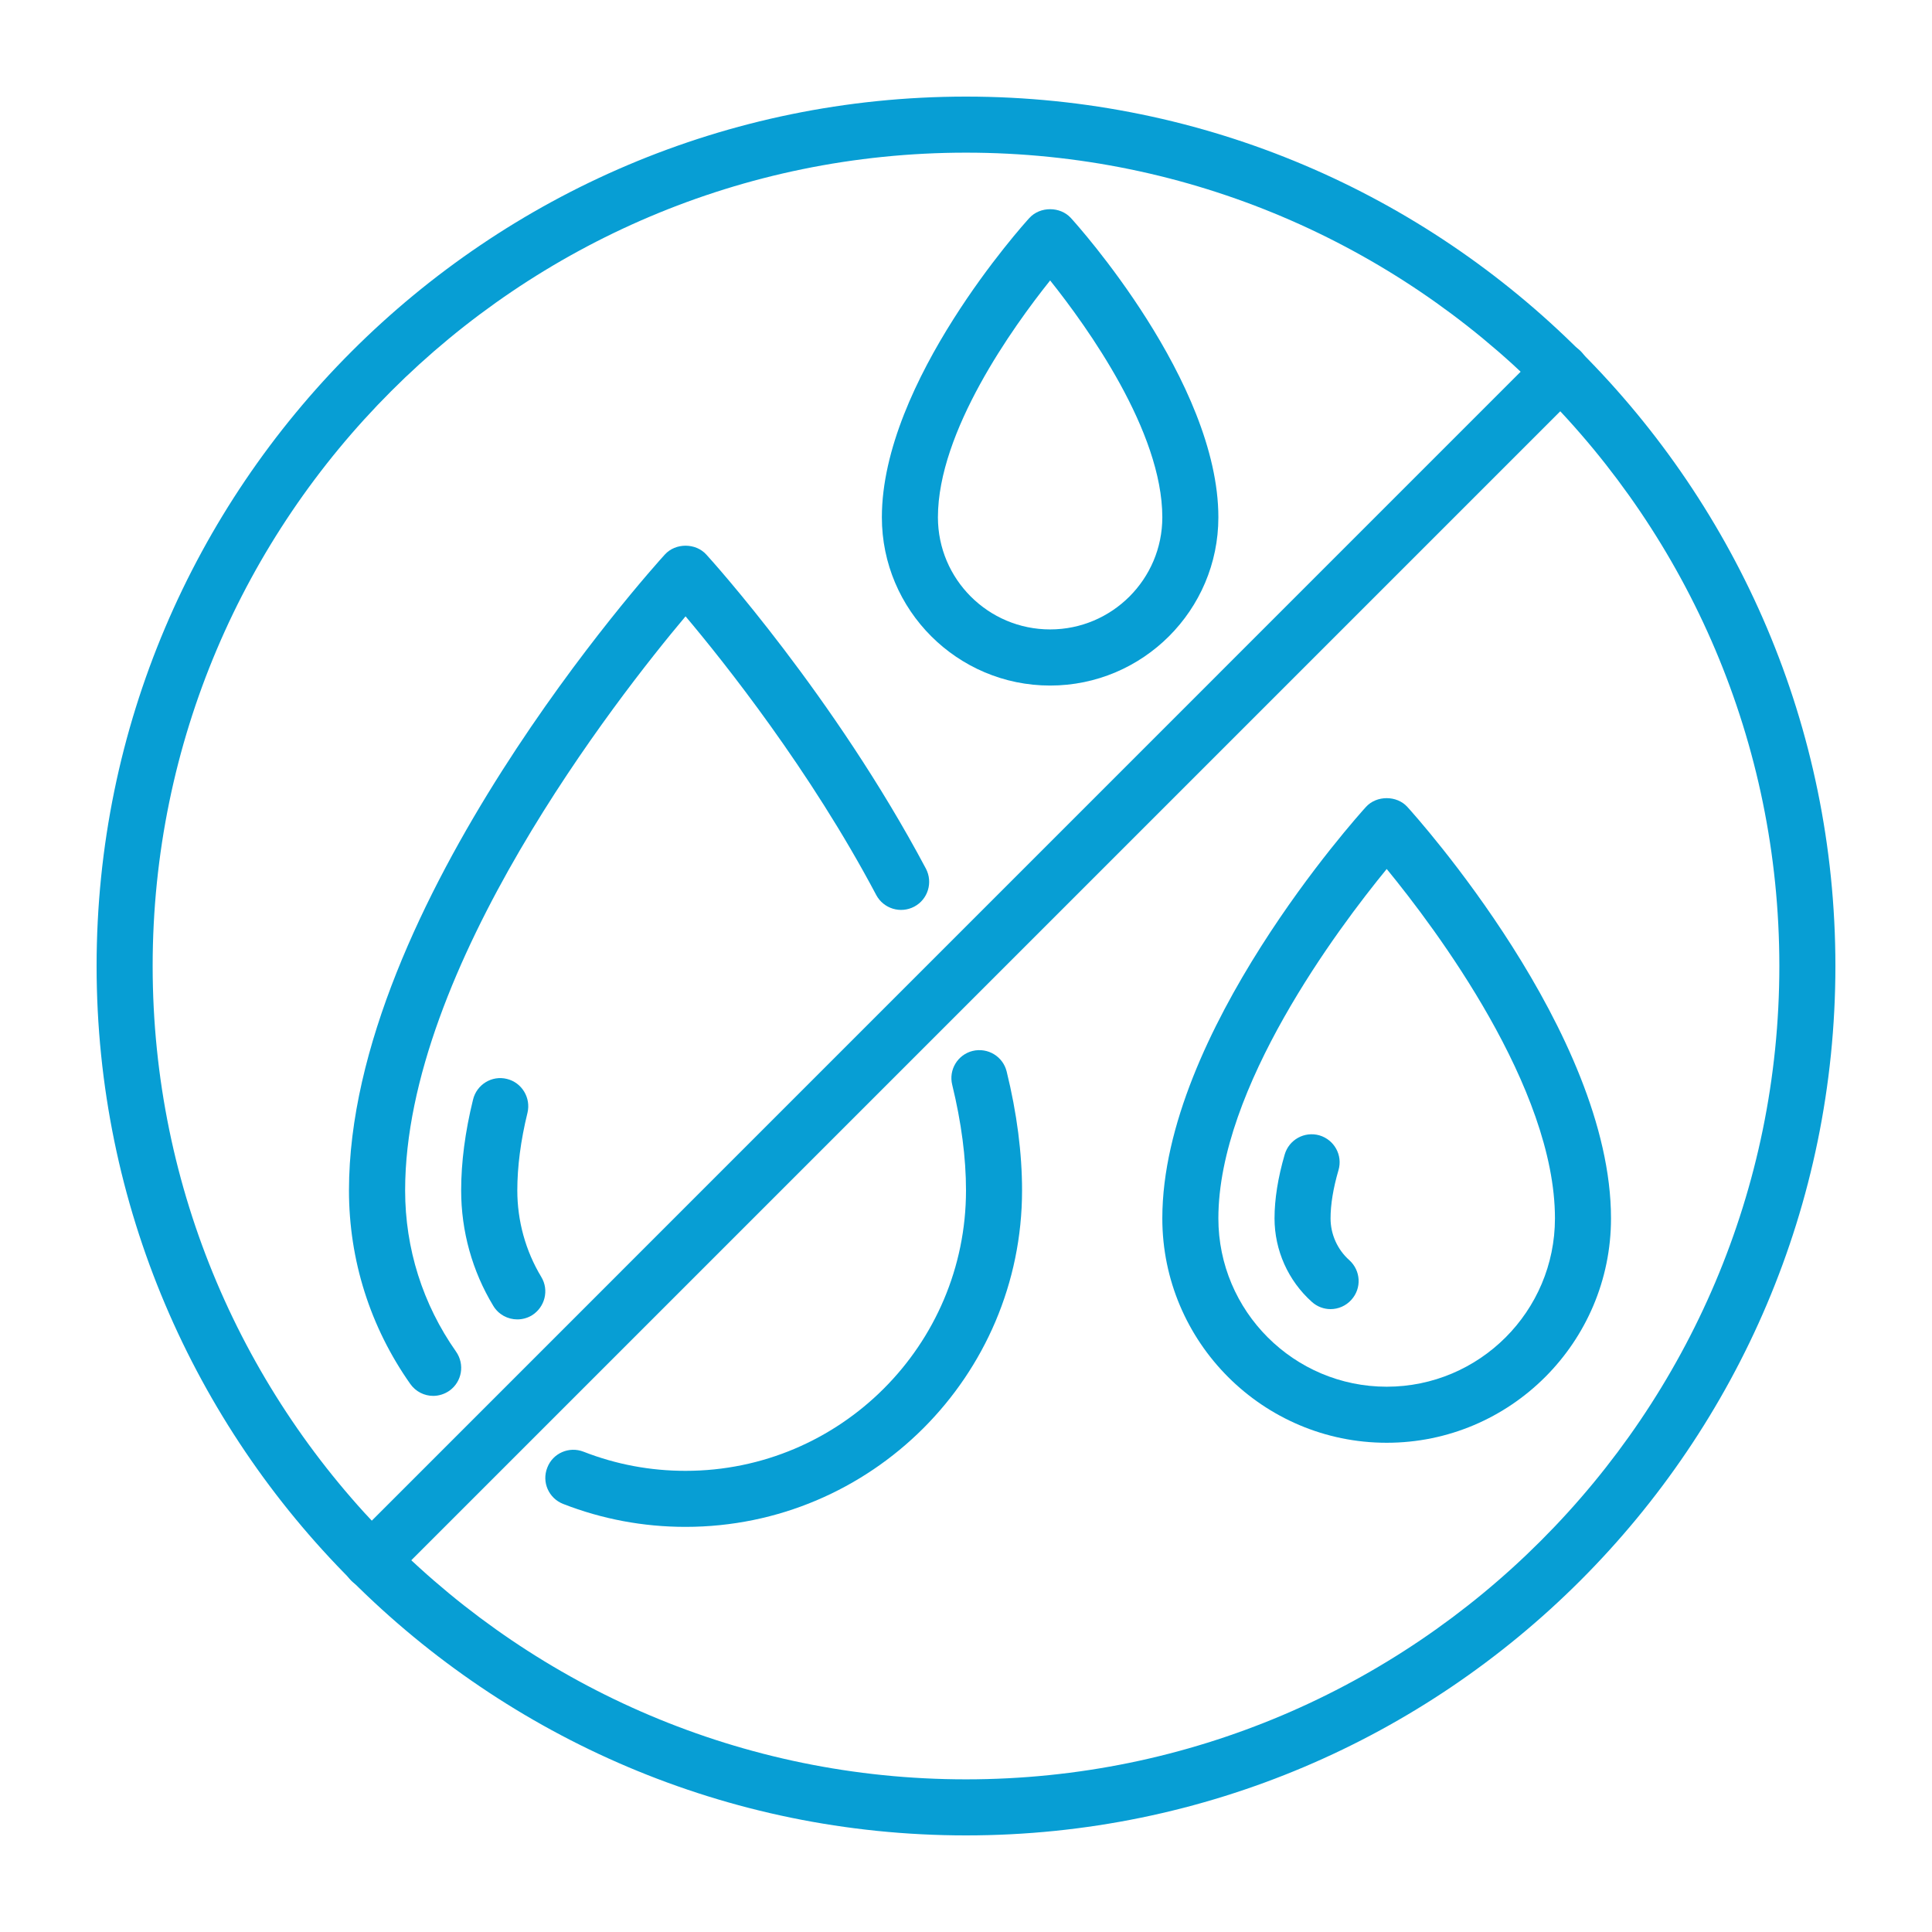 <svg version="1.0" preserveAspectRatio="xMidYMid meet" height="100" viewBox="0 0 75 75" zoomAndPan="magnify" width="100" xmlns:xlink="http://www.w3.org/1999/xlink" xmlns="http://www.w3.org/2000/svg"><defs><clipPath id="0b68f07c02"><path clip-rule="nonzero" d="M 3.75 3.75 L 71.25 3.75 L 71.25 71.25 L 3.75 71.25 Z M 3.75 3.75"></path></clipPath></defs><path fill-rule="nonzero" fill-opacity="1" d="M 40.766 10.887 C 39.316 12.703 36.41 16.75 36.41 20.082 C 36.41 22.484 38.363 24.434 40.766 24.434 C 43.168 24.434 45.121 22.484 45.121 20.082 C 45.121 16.75 42.215 12.703 40.766 10.887 Z M 40.766 26.613 C 37.164 26.613 34.234 23.684 34.234 20.082 C 34.234 14.82 39.723 8.719 39.961 8.461 C 40.375 8.008 41.156 8.008 41.57 8.461 C 41.809 8.719 47.297 14.82 47.297 20.082 C 47.297 23.684 44.367 26.613 40.766 26.613" fill="#079ed4"></path><path fill-rule="nonzero" fill-opacity="1" d="M 53.832 33.734 C 51.926 36.062 47.297 42.23 47.297 47.297 C 47.297 50.902 50.23 53.832 53.832 53.832 C 57.434 53.832 60.363 50.902 60.363 47.297 C 60.363 42.219 55.738 36.059 53.832 33.734 Z M 53.832 56.008 C 49.027 56.008 45.121 52.102 45.121 47.297 C 45.121 40.102 52.703 31.68 53.027 31.324 C 53.438 30.871 54.223 30.871 54.633 31.324 C 54.957 31.68 62.539 40.102 62.539 47.297 C 62.539 52.102 58.633 56.008 53.832 56.008" fill="#079ed4"></path><path fill-rule="nonzero" fill-opacity="1" d="M 51.652 50.82 C 51.395 50.82 51.133 50.727 50.926 50.539 C 50.004 49.715 49.477 48.531 49.477 47.297 C 49.477 46.555 49.609 45.719 49.871 44.82 C 50.039 44.242 50.637 43.91 51.219 44.074 C 51.797 44.246 52.129 44.844 51.961 45.422 C 51.754 46.129 51.652 46.762 51.652 47.297 C 51.652 47.914 51.918 48.508 52.379 48.918 C 52.828 49.324 52.867 50.008 52.461 50.457 C 52.25 50.695 51.949 50.82 51.652 50.82" fill="#079ed4"></path><path fill-rule="nonzero" fill-opacity="1" d="M 26.613 59.273 C 24.973 59.273 23.375 58.973 21.863 58.383 C 21.301 58.164 21.023 57.535 21.246 56.973 C 21.461 56.41 22.094 56.137 22.652 56.355 C 23.914 56.848 25.242 57.098 26.613 57.098 C 32.617 57.098 37.5 52.215 37.5 46.211 C 37.5 44.945 37.32 43.57 36.965 42.113 C 36.82 41.531 37.176 40.941 37.758 40.797 C 38.348 40.656 38.934 41.012 39.078 41.594 C 39.477 43.215 39.676 44.77 39.676 46.211 C 39.676 53.414 33.816 59.273 26.613 59.273" fill="#079ed4"></path><path fill-rule="nonzero" fill-opacity="1" d="M 16.816 54.188 C 16.473 54.188 16.137 54.023 15.926 53.723 C 14.371 51.516 13.547 48.918 13.547 46.211 C 13.547 35.141 25.309 22.074 25.809 21.527 C 26.223 21.07 27.004 21.07 27.418 21.527 C 27.621 21.746 32.391 27.031 35.945 33.723 C 36.223 34.254 36.023 34.914 35.492 35.195 C 34.961 35.477 34.301 35.277 34.016 34.746 C 31.449 29.895 28.121 25.715 26.613 23.926 C 23.969 27.07 15.727 37.582 15.727 46.211 C 15.727 48.469 16.41 50.629 17.703 52.469 C 18.051 52.965 17.934 53.641 17.445 53.988 C 17.254 54.121 17.031 54.188 16.816 54.188" fill="#079ed4"></path><path fill-rule="nonzero" fill-opacity="1" d="M 20.082 51.219 C 19.711 51.219 19.352 51.031 19.148 50.691 C 18.332 49.344 17.902 47.793 17.902 46.211 C 17.902 45.125 18.055 43.938 18.363 42.688 C 18.504 42.102 19.094 41.738 19.676 41.883 C 20.258 42.023 20.617 42.617 20.477 43.199 C 20.211 44.281 20.082 45.301 20.082 46.211 C 20.082 47.395 20.402 48.559 21.012 49.57 C 21.324 50.082 21.156 50.75 20.641 51.066 C 20.469 51.168 20.273 51.219 20.082 51.219" fill="#079ed4"></path><g clip-path="url(#0b68f07c02)"><path fill-rule="nonzero" fill-opacity="1" d="M 37.5 5.926 C 20.094 5.926 5.926 20.09 5.926 37.5 C 5.926 54.906 20.094 69.074 37.5 69.074 C 54.906 69.074 69.074 54.906 69.074 37.5 C 69.074 20.09 54.906 5.926 37.5 5.926 Z M 37.5 71.25 C 18.891 71.25 3.75 56.109 3.75 37.5 C 3.75 18.891 18.891 3.75 37.5 3.75 C 56.109 3.75 71.25 18.891 71.25 37.5 C 71.25 56.109 56.109 71.25 37.5 71.25" fill="#079ed4"></path></g><path fill-rule="nonzero" fill-opacity="1" d="M 14.406 61.684 C 14.125 61.684 13.848 61.574 13.637 61.363 C 13.207 60.941 13.207 60.254 13.637 59.828 L 59.828 13.633 C 60.254 13.207 60.941 13.207 61.363 13.633 C 61.789 14.059 61.789 14.746 61.363 15.172 L 15.172 61.363 C 14.961 61.574 14.684 61.684 14.406 61.684" fill="#079ed4"></path></svg>